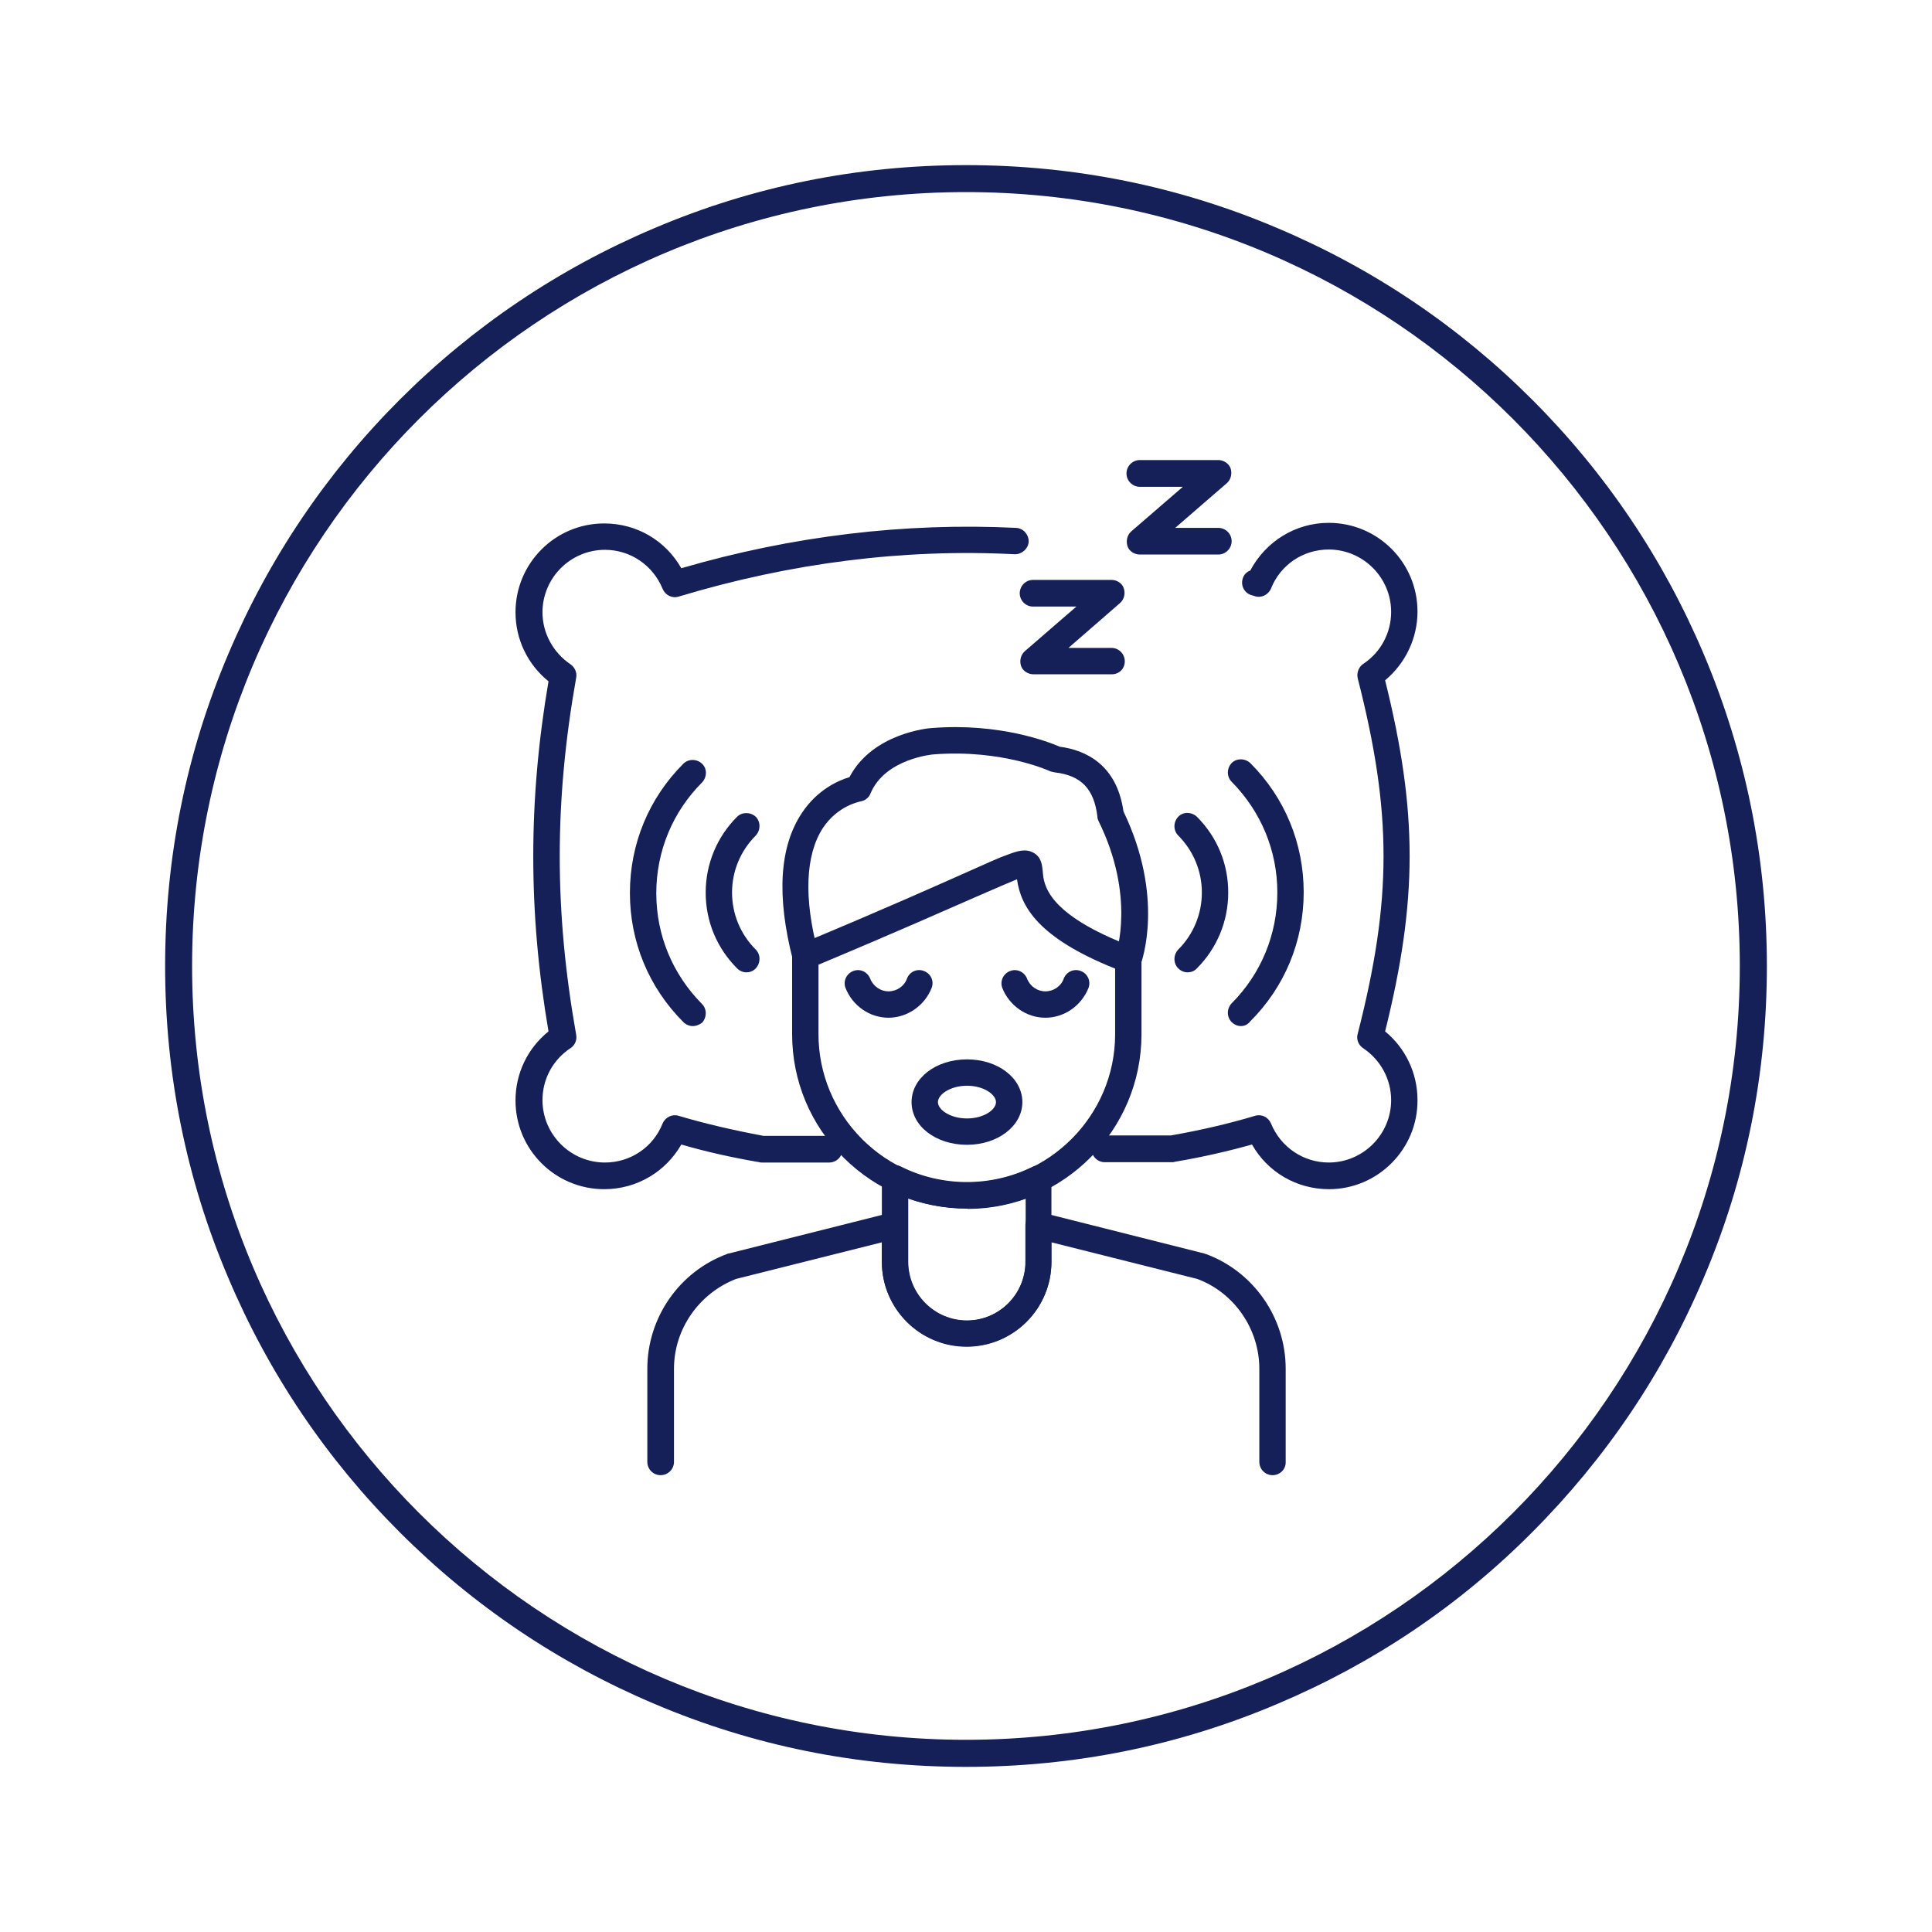 <svg xmlns="http://www.w3.org/2000/svg" xmlns:xlink="http://www.w3.org/1999/xlink" width="100" zoomAndPan="magnify" viewBox="0 0 75 75" height="100" preserveAspectRatio="xMidYMid meet" version="1.0"><defs><clipPath id="a3f2649c8a"><path d="M 6.41 6.41 L 68.66 6.41 L 68.66 68.66 L 6.41 68.66 Z M 6.41 6.41 " clip-rule="nonzero"/></clipPath></defs><rect x="-7.5" width="90" fill="#ffffff" y="-7.5" height="90" fill-opacity="1"/><rect x="-7.5" width="90" fill="#ffffff" y="-7.5" height="90" fill-opacity="1"/><path fill="#142057" d="M 51.594 46.164 C 50.336 46.164 49.211 45.504 48.602 44.43 C 47.68 44.688 46.672 44.922 45.594 45.102 C 45.57 45.117 45.531 45.117 45.504 45.117 L 42.887 45.117 C 42.602 45.117 42.371 44.883 42.371 44.598 C 42.371 44.312 42.602 44.078 42.887 44.078 L 45.453 44.078 C 46.633 43.871 47.734 43.613 48.719 43.316 C 48.977 43.238 49.234 43.367 49.34 43.613 C 49.715 44.531 50.598 45.129 51.582 45.129 C 52.914 45.129 54.004 44.039 54.004 42.707 C 54.004 41.891 53.59 41.141 52.914 40.688 C 52.734 40.57 52.641 40.336 52.707 40.129 C 54.043 34.91 54.043 31.555 52.707 26.332 C 52.656 26.125 52.746 25.891 52.914 25.777 C 53.602 25.324 54.004 24.57 54.004 23.754 C 54.004 22.422 52.914 21.332 51.582 21.332 C 50.582 21.332 49.703 21.93 49.34 22.848 C 49.234 23.094 48.965 23.223 48.719 23.145 L 48.586 23.105 C 48.316 23.031 48.16 22.746 48.238 22.473 C 48.277 22.316 48.395 22.199 48.535 22.148 C 49.133 21.023 50.285 20.297 51.582 20.297 C 53.484 20.297 55.027 21.836 55.027 23.742 C 55.027 24.777 54.559 25.75 53.77 26.41 C 55.039 31.516 55.039 34.934 53.77 40.039 C 54.559 40.688 55.027 41.656 55.027 42.707 C 55.039 44.609 53.484 46.164 51.594 46.164 Z M 23.457 46.164 C 21.551 46.164 20.012 44.625 20.012 42.719 C 20.012 41.672 20.477 40.699 21.293 40.039 C 20.504 35.414 20.504 31.074 21.293 26.449 C 20.492 25.801 20.012 24.828 20.012 23.77 C 20.012 21.863 21.551 20.32 23.457 20.32 C 24.715 20.32 25.84 20.984 26.449 22.059 C 30.762 20.801 35.141 20.281 39.441 20.492 C 39.727 20.504 39.934 20.75 39.934 21.023 C 39.922 21.293 39.676 21.516 39.402 21.516 C 35.078 21.293 30.684 21.852 26.344 23.16 C 26.086 23.238 25.828 23.105 25.723 22.859 C 25.348 21.941 24.469 21.344 23.484 21.344 C 22.148 21.344 21.059 22.434 21.059 23.77 C 21.059 24.582 21.477 25.336 22.148 25.789 C 22.316 25.906 22.406 26.113 22.367 26.309 C 21.516 31.102 21.516 35.375 22.367 40.168 C 22.406 40.375 22.316 40.582 22.148 40.688 C 21.461 41.141 21.059 41.891 21.059 42.707 C 21.059 44.039 22.148 45.129 23.484 45.129 C 24.48 45.129 25.359 44.531 25.723 43.613 C 25.828 43.367 26.098 43.238 26.344 43.316 C 27.344 43.613 28.445 43.871 29.637 44.094 L 32.188 44.094 C 32.473 44.094 32.707 44.324 32.707 44.609 C 32.707 44.895 32.473 45.129 32.188 45.129 L 29.57 45.129 C 29.547 45.129 29.508 45.129 29.48 45.117 C 28.406 44.934 27.383 44.703 26.449 44.43 C 25.84 45.492 24.715 46.164 23.457 46.164 Z M 23.457 46.164 " fill-opacity="1" fill-rule="nonzero"/><path fill="#142057" d="M 49.402 57.266 C 49.117 57.266 48.887 57.035 48.887 56.75 L 48.887 53.133 C 48.887 51.594 47.914 50.18 46.477 49.648 L 40.816 48.227 L 40.816 48.988 C 40.816 50.805 39.34 52.281 37.523 52.281 C 35.711 52.281 34.234 50.805 34.234 48.988 L 34.234 48.227 L 28.574 49.648 C 27.137 50.207 26.164 51.594 26.164 53.133 L 26.164 56.75 C 26.164 57.035 25.93 57.266 25.645 57.266 C 25.359 57.266 25.129 57.035 25.129 56.75 L 25.129 53.133 C 25.129 51.152 26.371 49.363 28.223 48.68 C 28.238 48.664 28.262 48.664 28.277 48.664 L 34.609 47.07 C 34.766 47.035 34.922 47.07 35.051 47.164 C 35.18 47.266 35.246 47.41 35.246 47.566 L 35.246 48.988 C 35.246 50.246 36.27 51.27 37.523 51.27 C 38.781 51.27 39.805 50.246 39.805 48.988 L 39.805 47.566 C 39.805 47.41 39.871 47.254 40 47.164 C 40.129 47.059 40.285 47.035 40.441 47.07 L 46.762 48.664 C 46.773 48.68 46.801 48.68 46.812 48.68 C 48.664 49.363 49.91 51.152 49.91 53.133 L 49.91 56.75 C 49.922 57.035 49.688 57.266 49.402 57.266 Z M 49.402 57.266 " fill-opacity="1" fill-rule="nonzero"/><path fill="#142057" d="M 43.793 37.746 C 43.73 37.746 43.664 37.73 43.613 37.707 C 43.34 37.602 43.211 37.316 43.316 37.047 C 43.328 37.008 44.094 34.805 42.641 31.863 C 42.617 31.812 42.602 31.762 42.602 31.707 C 42.473 30.621 41.969 30.102 40.945 29.984 C 40.895 29.973 40.828 29.961 40.777 29.945 C 40.762 29.934 38.91 29.078 36.242 29.285 C 36.23 29.285 34.363 29.441 33.793 30.801 C 33.73 30.969 33.574 31.086 33.395 31.113 C 33.367 31.125 32.523 31.27 31.941 32.148 C 31.27 33.184 31.191 34.855 31.762 36.992 C 31.824 37.266 31.668 37.551 31.398 37.617 C 31.125 37.68 30.84 37.523 30.777 37.254 C 30.141 34.777 30.258 32.875 31.125 31.566 C 31.734 30.645 32.551 30.297 32.977 30.168 C 33.871 28.457 36.074 28.262 36.18 28.262 C 38.82 28.055 40.727 28.809 41.141 28.988 C 42.137 29.117 43.355 29.676 43.613 31.5 C 45.219 34.844 44.324 37.316 44.285 37.422 C 44.211 37.602 44.016 37.746 43.793 37.746 Z M 43.793 37.746 " fill-opacity="1" fill-rule="nonzero"/><path fill="#142057" d="M 37.539 46.918 C 35.738 46.918 34.039 46.219 32.758 44.949 C 31.461 43.664 30.75 41.957 30.75 40.141 L 30.75 37.109 C 30.75 36.902 30.879 36.723 31.074 36.645 C 34.312 35.297 36.359 34.379 37.59 33.832 C 38.316 33.508 38.793 33.289 39.133 33.172 C 39.48 33.043 39.816 32.926 40.129 33.109 C 40.441 33.289 40.453 33.602 40.48 33.832 C 40.516 34.324 40.609 35.492 43.988 36.762 C 44.184 36.824 44.312 37.031 44.312 37.238 L 44.312 40.156 C 44.312 43.871 41.281 46.918 37.578 46.93 C 37.562 46.918 37.539 46.918 37.539 46.918 Z M 31.773 37.449 L 31.773 40.141 C 31.773 41.684 32.383 43.133 33.469 44.223 C 34.559 45.309 35.996 45.906 37.523 45.906 C 37.539 45.906 37.551 45.906 37.562 45.906 C 40.711 45.895 43.289 43.301 43.289 40.156 L 43.289 37.602 C 40.285 36.398 39.625 35.18 39.48 34.133 C 39.172 34.262 38.652 34.48 38.004 34.766 C 36.812 35.285 34.844 36.164 31.773 37.449 Z M 31.773 37.449 " fill-opacity="1" fill-rule="nonzero"/><path fill="#142057" d="M 37.523 52.266 C 35.711 52.266 34.234 50.789 34.234 48.977 L 34.234 45.75 C 34.234 45.57 34.324 45.414 34.48 45.309 C 34.637 45.207 34.816 45.207 34.973 45.285 C 36.566 46.086 38.484 46.086 40.078 45.297 C 40.234 45.219 40.426 45.234 40.57 45.324 C 40.727 45.426 40.816 45.582 40.816 45.766 L 40.816 48.977 C 40.816 50.805 39.34 52.266 37.523 52.266 Z M 35.258 46.527 L 35.258 48.977 C 35.258 50.234 36.281 51.258 37.539 51.258 C 38.793 51.258 39.816 50.234 39.816 48.977 L 39.816 46.527 C 38.328 47.047 36.723 47.035 35.258 46.527 Z M 35.258 46.527 " fill-opacity="1" fill-rule="nonzero"/><path fill="#142057" d="M 37.539 44.441 C 36.332 44.441 35.387 43.719 35.387 42.785 C 35.387 41.852 36.332 41.125 37.539 41.125 C 38.742 41.125 39.688 41.852 39.688 42.785 C 39.688 43.703 38.742 44.441 37.539 44.441 Z M 37.539 42.148 C 36.891 42.148 36.41 42.488 36.41 42.785 C 36.41 43.082 36.891 43.418 37.539 43.418 C 38.188 43.418 38.664 43.082 38.664 42.785 C 38.664 42.488 38.188 42.148 37.539 42.148 Z M 37.539 42.148 " fill-opacity="1" fill-rule="nonzero"/><path fill="#142057" d="M 48.172 39.832 C 48.043 39.832 47.914 39.777 47.812 39.676 C 47.617 39.48 47.617 39.156 47.812 38.949 C 48.949 37.809 49.586 36.281 49.586 34.648 C 49.586 33.016 48.949 31.5 47.812 30.348 C 47.617 30.152 47.617 29.832 47.812 29.621 C 48.004 29.43 48.328 29.43 48.535 29.621 C 49.883 30.969 50.609 32.746 50.609 34.637 C 50.609 36.539 49.871 38.316 48.535 39.648 C 48.434 39.777 48.305 39.832 48.172 39.832 Z M 48.172 39.832 " fill-opacity="1" fill-rule="nonzero"/><path fill="#142057" d="M 46.102 37.746 C 45.973 37.746 45.84 37.695 45.738 37.59 C 45.543 37.395 45.543 37.07 45.738 36.863 C 46.332 36.27 46.656 35.477 46.656 34.648 C 46.656 33.82 46.332 33.031 45.738 32.434 C 45.543 32.238 45.543 31.914 45.738 31.707 C 45.934 31.5 46.258 31.516 46.465 31.707 C 47.254 32.5 47.68 33.535 47.68 34.648 C 47.68 35.762 47.242 36.812 46.465 37.59 C 46.359 37.707 46.219 37.746 46.102 37.746 Z M 46.102 37.746 " fill-opacity="1" fill-rule="nonzero"/><path fill="#142057" d="M 26.891 39.832 C 26.762 39.832 26.629 39.777 26.527 39.676 C 25.18 38.328 24.453 36.555 24.453 34.664 C 24.453 32.758 25.191 30.984 26.527 29.648 C 26.723 29.453 27.047 29.453 27.254 29.648 C 27.461 29.844 27.445 30.168 27.254 30.375 C 26.113 31.516 25.477 33.043 25.477 34.676 C 25.477 36.309 26.113 37.824 27.254 38.977 C 27.445 39.172 27.445 39.492 27.254 39.703 C 27.148 39.777 27.031 39.832 26.891 39.832 Z M 26.891 39.832 " fill-opacity="1" fill-rule="nonzero"/><path fill="#142057" d="M 28.977 37.746 C 28.848 37.746 28.715 37.695 28.613 37.59 C 27.824 36.801 27.395 35.762 27.395 34.648 C 27.395 33.535 27.836 32.484 28.613 31.707 C 28.809 31.516 29.129 31.516 29.34 31.707 C 29.531 31.902 29.531 32.227 29.34 32.434 C 28.742 33.031 28.418 33.82 28.418 34.648 C 28.418 35.477 28.742 36.27 29.34 36.863 C 29.531 37.059 29.531 37.383 29.34 37.59 C 29.234 37.707 29.094 37.746 28.977 37.746 Z M 28.977 37.746 " fill-opacity="1" fill-rule="nonzero"/><path fill="#142057" d="M 40.582 39.508 C 39.844 39.508 39.184 39.039 38.91 38.355 C 38.809 38.082 38.949 37.797 39.211 37.695 C 39.48 37.59 39.766 37.73 39.871 37.992 C 39.984 38.289 40.27 38.484 40.582 38.484 C 40.895 38.484 41.191 38.289 41.293 37.992 C 41.398 37.719 41.695 37.59 41.957 37.695 C 42.227 37.797 42.355 38.094 42.254 38.355 C 41.98 39.039 41.32 39.508 40.582 39.508 Z M 40.582 39.508 " fill-opacity="1" fill-rule="nonzero"/><path fill="#142057" d="M 34.492 39.508 C 33.754 39.508 33.094 39.039 32.824 38.355 C 32.719 38.082 32.863 37.797 33.121 37.695 C 33.395 37.59 33.676 37.73 33.781 37.992 C 33.898 38.289 34.184 38.484 34.492 38.484 C 34.805 38.484 35.102 38.289 35.207 37.992 C 35.309 37.719 35.609 37.59 35.867 37.695 C 36.141 37.797 36.27 38.094 36.164 38.355 C 35.895 39.039 35.219 39.508 34.492 39.508 Z M 34.492 39.508 " fill-opacity="1" fill-rule="nonzero"/><path fill="#142057" d="M 43.16 26.176 L 40.117 26.176 C 39.91 26.176 39.703 26.047 39.637 25.852 C 39.57 25.645 39.625 25.426 39.777 25.285 L 41.785 23.547 L 40.102 23.547 C 39.816 23.547 39.586 23.312 39.586 23.031 C 39.586 22.746 39.816 22.512 40.102 22.512 L 43.148 22.512 C 43.355 22.512 43.562 22.641 43.625 22.836 C 43.691 23.043 43.641 23.262 43.484 23.406 L 41.477 25.152 L 43.148 25.152 C 43.434 25.152 43.664 25.387 43.664 25.672 C 43.664 25.957 43.445 26.176 43.16 26.176 Z M 43.16 26.176 " fill-opacity="1" fill-rule="nonzero"/><path fill="#142057" d="M 47.293 21.527 L 44.25 21.527 C 44.039 21.527 43.832 21.398 43.77 21.203 C 43.703 20.996 43.758 20.773 43.91 20.633 L 45.918 18.898 L 44.25 18.898 C 43.965 18.898 43.73 18.664 43.73 18.379 C 43.73 18.094 43.965 17.859 44.25 17.859 L 47.293 17.859 C 47.5 17.859 47.707 17.992 47.773 18.184 C 47.836 18.391 47.785 18.613 47.629 18.754 L 45.621 20.492 L 47.293 20.492 C 47.578 20.492 47.812 20.723 47.812 21.008 C 47.812 21.293 47.578 21.527 47.293 21.527 Z M 47.293 21.527 " fill-opacity="1" fill-rule="nonzero"/><g clip-path="url(#a3f2649c8a)"><path fill="#142057" d="M 37.5 68.59 C 33.301 68.59 29.234 67.773 25.398 66.141 C 21.695 64.574 18.367 62.332 15.516 59.48 C 12.668 56.633 10.426 53.305 8.859 49.598 C 7.227 45.766 6.41 41.695 6.41 37.5 C 6.41 33.301 7.227 29.234 8.859 25.398 C 10.426 21.695 12.668 18.367 15.516 15.516 C 18.367 12.668 21.695 10.426 25.398 8.859 C 29.234 7.227 33.301 6.41 37.5 6.41 C 41.695 6.41 45.766 7.227 49.598 8.859 C 53.305 10.426 56.633 12.668 59.48 15.516 C 62.332 18.367 64.574 21.695 66.141 25.398 C 67.762 29.234 68.59 33.301 68.59 37.5 C 68.59 41.695 67.773 45.766 66.141 49.598 C 64.574 53.305 62.332 56.621 59.48 59.48 C 56.633 62.344 53.305 64.574 49.598 66.141 C 45.766 67.773 41.695 68.59 37.5 68.59 Z M 37.5 7.457 C 20.93 7.457 7.457 20.93 7.457 37.5 C 7.457 54.066 20.93 67.539 37.5 67.539 C 54.066 67.539 67.539 54.066 67.539 37.5 C 67.539 20.93 54.066 7.457 37.5 7.457 Z M 37.5 7.457 " fill-opacity="1" fill-rule="nonzero"/></g></svg>